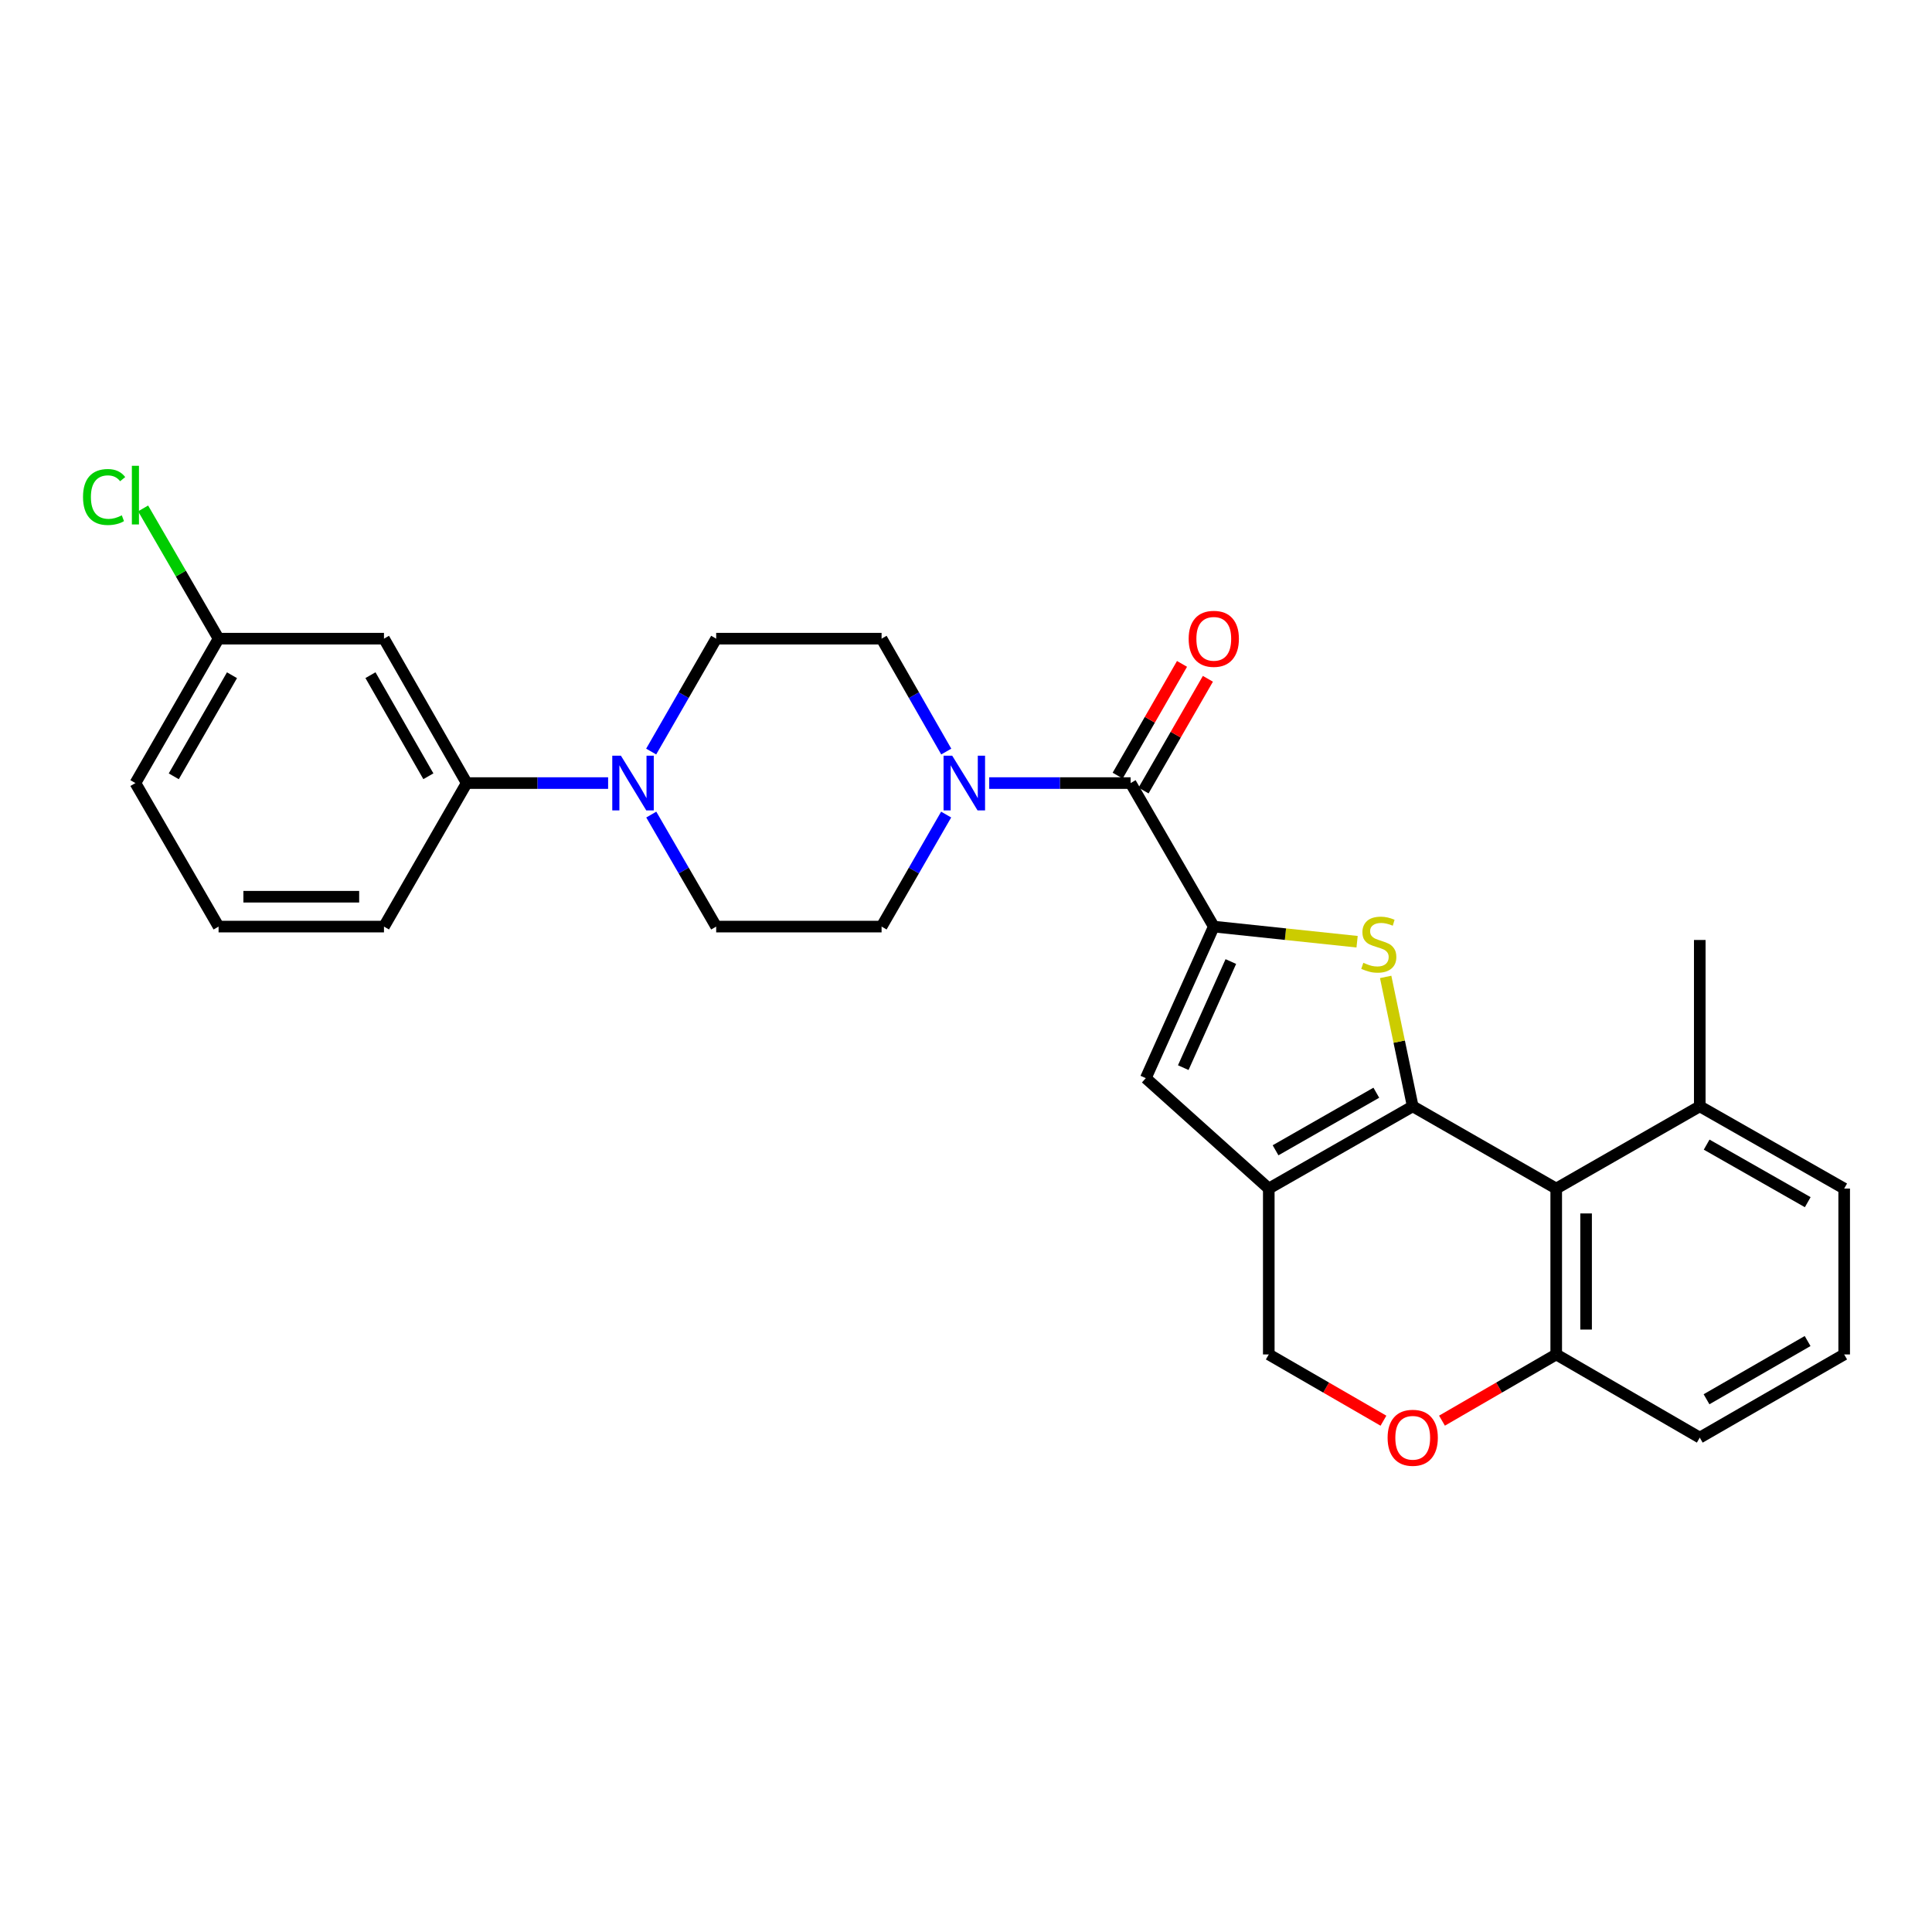 <?xml version='1.0' encoding='iso-8859-1'?>
<svg version='1.1' baseProfile='full'
              xmlns='http://www.w3.org/2000/svg'
                      xmlns:rdkit='http://www.rdkit.org/xml'
                      xmlns:xlink='http://www.w3.org/1999/xlink'
                  xml:space='preserve'
width='1000px' height='1000px' viewBox='0 0 1000 1000'>
<!-- END OF HEADER -->
<rect style='opacity:1.0;fill:#FFFFFF;stroke:none' width='1000' height='1000' x='0' y='0'> </rect>
<path class='bond-0' d='M 731.224,572.635 L 724.221,539.141' style='fill:none;fill-rule:evenodd;stroke:#000000;stroke-width:6px;stroke-linecap:butt;stroke-linejoin:miter;stroke-opacity:1' />
<path class='bond-0' d='M 724.221,539.141 L 717.218,505.646' style='fill:none;fill-rule:evenodd;stroke:#CCCC00;stroke-width:6px;stroke-linecap:butt;stroke-linejoin:miter;stroke-opacity:1' />
<path class='bond-2' d='M 731.224,572.635 L 656.718,615.197' style='fill:none;fill-rule:evenodd;stroke:#000000;stroke-width:6px;stroke-linecap:butt;stroke-linejoin:miter;stroke-opacity:1' />
<path class='bond-2' d='M 712.379,565.594 L 660.225,595.388' style='fill:none;fill-rule:evenodd;stroke:#000000;stroke-width:6px;stroke-linecap:butt;stroke-linejoin:miter;stroke-opacity:1' />
<path class='bond-4' d='M 731.224,572.635 L 805.499,615.197' style='fill:none;fill-rule:evenodd;stroke:#000000;stroke-width:6px;stroke-linecap:butt;stroke-linejoin:miter;stroke-opacity:1' />
<path class='bond-1' d='M 702.432,487.435 L 665.342,483.518' style='fill:none;fill-rule:evenodd;stroke:#CCCC00;stroke-width:6px;stroke-linecap:butt;stroke-linejoin:miter;stroke-opacity:1' />
<path class='bond-1' d='M 665.342,483.518 L 628.252,479.601' style='fill:none;fill-rule:evenodd;stroke:#000000;stroke-width:6px;stroke-linecap:butt;stroke-linejoin:miter;stroke-opacity:1' />
<path class='bond-3' d='M 628.252,479.601 L 585.201,405.319' style='fill:none;fill-rule:evenodd;stroke:#000000;stroke-width:6px;stroke-linecap:butt;stroke-linejoin:miter;stroke-opacity:1' />
<path class='bond-29' d='M 628.252,479.601 L 593.069,558.05' style='fill:none;fill-rule:evenodd;stroke:#000000;stroke-width:6px;stroke-linecap:butt;stroke-linejoin:miter;stroke-opacity:1' />
<path class='bond-29' d='M 637.082,497.696 L 612.454,552.61' style='fill:none;fill-rule:evenodd;stroke:#000000;stroke-width:6px;stroke-linecap:butt;stroke-linejoin:miter;stroke-opacity:1' />
<path class='bond-5' d='M 656.718,615.197 L 593.069,558.05' style='fill:none;fill-rule:evenodd;stroke:#000000;stroke-width:6px;stroke-linecap:butt;stroke-linejoin:miter;stroke-opacity:1' />
<path class='bond-11' d='M 656.718,615.197 L 656.718,701.059' style='fill:none;fill-rule:evenodd;stroke:#000000;stroke-width:6px;stroke-linecap:butt;stroke-linejoin:miter;stroke-opacity:1' />
<path class='bond-6' d='M 585.201,405.319 L 548.609,405.319' style='fill:none;fill-rule:evenodd;stroke:#000000;stroke-width:6px;stroke-linecap:butt;stroke-linejoin:miter;stroke-opacity:1' />
<path class='bond-6' d='M 548.609,405.319 L 512.017,405.319' style='fill:none;fill-rule:evenodd;stroke:#0000FF;stroke-width:6px;stroke-linecap:butt;stroke-linejoin:miter;stroke-opacity:1' />
<path class='bond-15' d='M 591.9,409.177 L 608.554,380.262' style='fill:none;fill-rule:evenodd;stroke:#000000;stroke-width:6px;stroke-linecap:butt;stroke-linejoin:miter;stroke-opacity:1' />
<path class='bond-15' d='M 608.554,380.262 L 625.208,351.347' style='fill:none;fill-rule:evenodd;stroke:#FF0000;stroke-width:6px;stroke-linecap:butt;stroke-linejoin:miter;stroke-opacity:1' />
<path class='bond-15' d='M 578.502,401.46 L 595.156,372.545' style='fill:none;fill-rule:evenodd;stroke:#000000;stroke-width:6px;stroke-linecap:butt;stroke-linejoin:miter;stroke-opacity:1' />
<path class='bond-15' d='M 595.156,372.545 L 611.81,343.63' style='fill:none;fill-rule:evenodd;stroke:#FF0000;stroke-width:6px;stroke-linecap:butt;stroke-linejoin:miter;stroke-opacity:1' />
<path class='bond-10' d='M 805.499,615.197 L 805.499,701.059' style='fill:none;fill-rule:evenodd;stroke:#000000;stroke-width:6px;stroke-linecap:butt;stroke-linejoin:miter;stroke-opacity:1' />
<path class='bond-10' d='M 820.96,628.076 L 820.96,688.179' style='fill:none;fill-rule:evenodd;stroke:#000000;stroke-width:6px;stroke-linecap:butt;stroke-linejoin:miter;stroke-opacity:1' />
<path class='bond-18' d='M 805.499,615.197 L 879.799,572.635' style='fill:none;fill-rule:evenodd;stroke:#000000;stroke-width:6px;stroke-linecap:butt;stroke-linejoin:miter;stroke-opacity:1' />
<path class='bond-13' d='M 489.779,389.005 L 473.043,359.788' style='fill:none;fill-rule:evenodd;stroke:#0000FF;stroke-width:6px;stroke-linecap:butt;stroke-linejoin:miter;stroke-opacity:1' />
<path class='bond-13' d='M 473.043,359.788 L 456.306,330.572' style='fill:none;fill-rule:evenodd;stroke:#000000;stroke-width:6px;stroke-linecap:butt;stroke-linejoin:miter;stroke-opacity:1' />
<path class='bond-14' d='M 489.727,421.622 L 473.016,450.612' style='fill:none;fill-rule:evenodd;stroke:#0000FF;stroke-width:6px;stroke-linecap:butt;stroke-linejoin:miter;stroke-opacity:1' />
<path class='bond-14' d='M 473.016,450.612 L 456.306,479.601' style='fill:none;fill-rule:evenodd;stroke:#000000;stroke-width:6px;stroke-linecap:butt;stroke-linejoin:miter;stroke-opacity:1' />
<path class='bond-7' d='M 337.099,421.625 L 353.896,450.613' style='fill:none;fill-rule:evenodd;stroke:#0000FF;stroke-width:6px;stroke-linecap:butt;stroke-linejoin:miter;stroke-opacity:1' />
<path class='bond-7' d='M 353.896,450.613 L 370.693,479.601' style='fill:none;fill-rule:evenodd;stroke:#000000;stroke-width:6px;stroke-linecap:butt;stroke-linejoin:miter;stroke-opacity:1' />
<path class='bond-9' d='M 314.759,405.319 L 278.162,405.319' style='fill:none;fill-rule:evenodd;stroke:#0000FF;stroke-width:6px;stroke-linecap:butt;stroke-linejoin:miter;stroke-opacity:1' />
<path class='bond-9' d='M 278.162,405.319 L 241.566,405.319' style='fill:none;fill-rule:evenodd;stroke:#000000;stroke-width:6px;stroke-linecap:butt;stroke-linejoin:miter;stroke-opacity:1' />
<path class='bond-31' d='M 337.046,389.002 L 353.87,359.787' style='fill:none;fill-rule:evenodd;stroke:#0000FF;stroke-width:6px;stroke-linecap:butt;stroke-linejoin:miter;stroke-opacity:1' />
<path class='bond-31' d='M 353.87,359.787 L 370.693,330.572' style='fill:none;fill-rule:evenodd;stroke:#000000;stroke-width:6px;stroke-linecap:butt;stroke-linejoin:miter;stroke-opacity:1' />
<path class='bond-8' d='M 746.371,735.331 L 775.935,718.195' style='fill:none;fill-rule:evenodd;stroke:#FF0000;stroke-width:6px;stroke-linecap:butt;stroke-linejoin:miter;stroke-opacity:1' />
<path class='bond-8' d='M 775.935,718.195 L 805.499,701.059' style='fill:none;fill-rule:evenodd;stroke:#000000;stroke-width:6px;stroke-linecap:butt;stroke-linejoin:miter;stroke-opacity:1' />
<path class='bond-28' d='M 716.073,735.355 L 686.396,718.207' style='fill:none;fill-rule:evenodd;stroke:#FF0000;stroke-width:6px;stroke-linecap:butt;stroke-linejoin:miter;stroke-opacity:1' />
<path class='bond-28' d='M 686.396,718.207 L 656.718,701.059' style='fill:none;fill-rule:evenodd;stroke:#000000;stroke-width:6px;stroke-linecap:butt;stroke-linejoin:miter;stroke-opacity:1' />
<path class='bond-12' d='M 241.566,405.319 L 198.746,330.572' style='fill:none;fill-rule:evenodd;stroke:#000000;stroke-width:6px;stroke-linecap:butt;stroke-linejoin:miter;stroke-opacity:1' />
<path class='bond-12' d='M 221.727,401.792 L 191.753,349.469' style='fill:none;fill-rule:evenodd;stroke:#000000;stroke-width:6px;stroke-linecap:butt;stroke-linejoin:miter;stroke-opacity:1' />
<path class='bond-21' d='M 241.566,405.319 L 198.746,479.601' style='fill:none;fill-rule:evenodd;stroke:#000000;stroke-width:6px;stroke-linecap:butt;stroke-linejoin:miter;stroke-opacity:1' />
<path class='bond-24' d='M 805.499,701.059 L 879.799,744.11' style='fill:none;fill-rule:evenodd;stroke:#000000;stroke-width:6px;stroke-linecap:butt;stroke-linejoin:miter;stroke-opacity:1' />
<path class='bond-19' d='M 198.746,330.572 L 113.134,330.572' style='fill:none;fill-rule:evenodd;stroke:#000000;stroke-width:6px;stroke-linecap:butt;stroke-linejoin:miter;stroke-opacity:1' />
<path class='bond-17' d='M 456.306,330.572 L 370.693,330.572' style='fill:none;fill-rule:evenodd;stroke:#000000;stroke-width:6px;stroke-linecap:butt;stroke-linejoin:miter;stroke-opacity:1' />
<path class='bond-16' d='M 456.306,479.601 L 370.693,479.601' style='fill:none;fill-rule:evenodd;stroke:#000000;stroke-width:6px;stroke-linecap:butt;stroke-linejoin:miter;stroke-opacity:1' />
<path class='bond-25' d='M 879.799,572.635 L 954.545,615.197' style='fill:none;fill-rule:evenodd;stroke:#000000;stroke-width:6px;stroke-linecap:butt;stroke-linejoin:miter;stroke-opacity:1' />
<path class='bond-25' d='M 883.36,592.456 L 935.683,622.249' style='fill:none;fill-rule:evenodd;stroke:#000000;stroke-width:6px;stroke-linecap:butt;stroke-linejoin:miter;stroke-opacity:1' />
<path class='bond-26' d='M 879.799,572.635 L 879.799,486.533' style='fill:none;fill-rule:evenodd;stroke:#000000;stroke-width:6px;stroke-linecap:butt;stroke-linejoin:miter;stroke-opacity:1' />
<path class='bond-20' d='M 113.134,330.572 L 93.606,296.863' style='fill:none;fill-rule:evenodd;stroke:#000000;stroke-width:6px;stroke-linecap:butt;stroke-linejoin:miter;stroke-opacity:1' />
<path class='bond-20' d='M 93.606,296.863 L 74.078,263.154' style='fill:none;fill-rule:evenodd;stroke:#00CC00;stroke-width:6px;stroke-linecap:butt;stroke-linejoin:miter;stroke-opacity:1' />
<path class='bond-32' d='M 113.134,330.572 L 70.091,405.319' style='fill:none;fill-rule:evenodd;stroke:#000000;stroke-width:6px;stroke-linecap:butt;stroke-linejoin:miter;stroke-opacity:1' />
<path class='bond-32' d='M 120.076,349.499 L 89.946,401.822' style='fill:none;fill-rule:evenodd;stroke:#000000;stroke-width:6px;stroke-linecap:butt;stroke-linejoin:miter;stroke-opacity:1' />
<path class='bond-23' d='M 198.746,479.601 L 113.134,479.601' style='fill:none;fill-rule:evenodd;stroke:#000000;stroke-width:6px;stroke-linecap:butt;stroke-linejoin:miter;stroke-opacity:1' />
<path class='bond-23' d='M 185.905,464.14 L 125.976,464.14' style='fill:none;fill-rule:evenodd;stroke:#000000;stroke-width:6px;stroke-linecap:butt;stroke-linejoin:miter;stroke-opacity:1' />
<path class='bond-22' d='M 954.545,701.059 L 954.545,615.197' style='fill:none;fill-rule:evenodd;stroke:#000000;stroke-width:6px;stroke-linecap:butt;stroke-linejoin:miter;stroke-opacity:1' />
<path class='bond-30' d='M 954.545,701.059 L 879.799,744.11' style='fill:none;fill-rule:evenodd;stroke:#000000;stroke-width:6px;stroke-linecap:butt;stroke-linejoin:miter;stroke-opacity:1' />
<path class='bond-30' d='M 935.617,694.118 L 883.294,724.254' style='fill:none;fill-rule:evenodd;stroke:#000000;stroke-width:6px;stroke-linecap:butt;stroke-linejoin:miter;stroke-opacity:1' />
<path class='bond-27' d='M 113.134,479.601 L 70.091,405.319' style='fill:none;fill-rule:evenodd;stroke:#000000;stroke-width:6px;stroke-linecap:butt;stroke-linejoin:miter;stroke-opacity:1' />
<path  class='atom-1' d='M 705.659 498.341
Q 705.979 498.461, 707.299 499.021
Q 708.619 499.581, 710.059 499.941
Q 711.539 500.261, 712.979 500.261
Q 715.659 500.261, 717.219 498.981
Q 718.779 497.661, 718.779 495.381
Q 718.779 493.821, 717.979 492.861
Q 717.219 491.901, 716.019 491.381
Q 714.819 490.861, 712.819 490.261
Q 710.299 489.501, 708.779 488.781
Q 707.299 488.061, 706.219 486.541
Q 705.179 485.021, 705.179 482.461
Q 705.179 478.901, 707.579 476.701
Q 710.019 474.501, 714.819 474.501
Q 718.099 474.501, 721.819 476.061
L 720.899 479.141
Q 717.499 477.741, 714.939 477.741
Q 712.179 477.741, 710.659 478.901
Q 709.139 480.021, 709.179 481.981
Q 709.179 483.501, 709.939 484.421
Q 710.739 485.341, 711.859 485.861
Q 713.019 486.381, 714.939 486.981
Q 717.499 487.781, 719.019 488.581
Q 720.539 489.381, 721.619 491.021
Q 722.739 492.621, 722.739 495.381
Q 722.739 499.301, 720.099 501.421
Q 717.499 503.501, 713.139 503.501
Q 710.619 503.501, 708.699 502.941
Q 706.819 502.421, 704.579 501.501
L 705.659 498.341
' fill='#CCCC00'/>
<path  class='atom-7' d='M 492.865 391.159
L 502.145 406.159
Q 503.065 407.639, 504.545 410.319
Q 506.025 412.999, 506.105 413.159
L 506.105 391.159
L 509.865 391.159
L 509.865 419.479
L 505.985 419.479
L 496.025 403.079
Q 494.865 401.159, 493.625 398.959
Q 492.425 396.759, 492.065 396.079
L 492.065 419.479
L 488.385 419.479
L 488.385 391.159
L 492.865 391.159
' fill='#0000FF'/>
<path  class='atom-8' d='M 321.391 391.159
L 330.671 406.159
Q 331.591 407.639, 333.071 410.319
Q 334.551 412.999, 334.631 413.159
L 334.631 391.159
L 338.391 391.159
L 338.391 419.479
L 334.511 419.479
L 324.551 403.079
Q 323.391 401.159, 322.151 398.959
Q 320.951 396.759, 320.591 396.079
L 320.591 419.479
L 316.911 419.479
L 316.911 391.159
L 321.391 391.159
' fill='#0000FF'/>
<path  class='atom-9' d='M 718.224 744.19
Q 718.224 737.39, 721.584 733.59
Q 724.944 729.79, 731.224 729.79
Q 737.504 729.79, 740.864 733.59
Q 744.224 737.39, 744.224 744.19
Q 744.224 751.07, 740.824 754.99
Q 737.424 758.87, 731.224 758.87
Q 724.984 758.87, 721.584 754.99
Q 718.224 751.11, 718.224 744.19
M 731.224 755.67
Q 735.544 755.67, 737.864 752.79
Q 740.224 749.87, 740.224 744.19
Q 740.224 738.63, 737.864 735.83
Q 735.544 732.99, 731.224 732.99
Q 726.904 732.99, 724.544 735.79
Q 722.224 738.59, 722.224 744.19
Q 722.224 749.91, 724.544 752.79
Q 726.904 755.67, 731.224 755.67
' fill='#FF0000'/>
<path  class='atom-16' d='M 615.252 330.652
Q 615.252 323.852, 618.612 320.052
Q 621.972 316.252, 628.252 316.252
Q 634.532 316.252, 637.892 320.052
Q 641.252 323.852, 641.252 330.652
Q 641.252 337.532, 637.852 341.452
Q 634.452 345.332, 628.252 345.332
Q 622.012 345.332, 618.612 341.452
Q 615.252 337.572, 615.252 330.652
M 628.252 342.132
Q 632.572 342.132, 634.892 339.252
Q 637.252 336.332, 637.252 330.652
Q 637.252 325.092, 634.892 322.292
Q 632.572 319.452, 628.252 319.452
Q 623.932 319.452, 621.572 322.252
Q 619.252 325.052, 619.252 330.652
Q 619.252 336.372, 621.572 339.252
Q 623.932 342.132, 628.252 342.132
' fill='#FF0000'/>
<path  class='atom-21' d='M 42.971 257.252
Q 42.971 250.212, 46.251 246.532
Q 49.571 242.812, 55.851 242.812
Q 61.691 242.812, 64.811 246.932
L 62.171 249.092
Q 59.891 246.092, 55.851 246.092
Q 51.571 246.092, 49.291 248.972
Q 47.051 251.812, 47.051 257.252
Q 47.051 262.852, 49.371 265.732
Q 51.731 268.612, 56.291 268.612
Q 59.411 268.612, 63.051 266.732
L 64.171 269.732
Q 62.691 270.692, 60.451 271.252
Q 58.211 271.812, 55.731 271.812
Q 49.571 271.812, 46.251 268.052
Q 42.971 264.292, 42.971 257.252
' fill='#00CC00'/>
<path  class='atom-21' d='M 68.251 241.092
L 71.931 241.092
L 71.931 271.452
L 68.251 271.452
L 68.251 241.092
' fill='#00CC00'/>
</svg>
